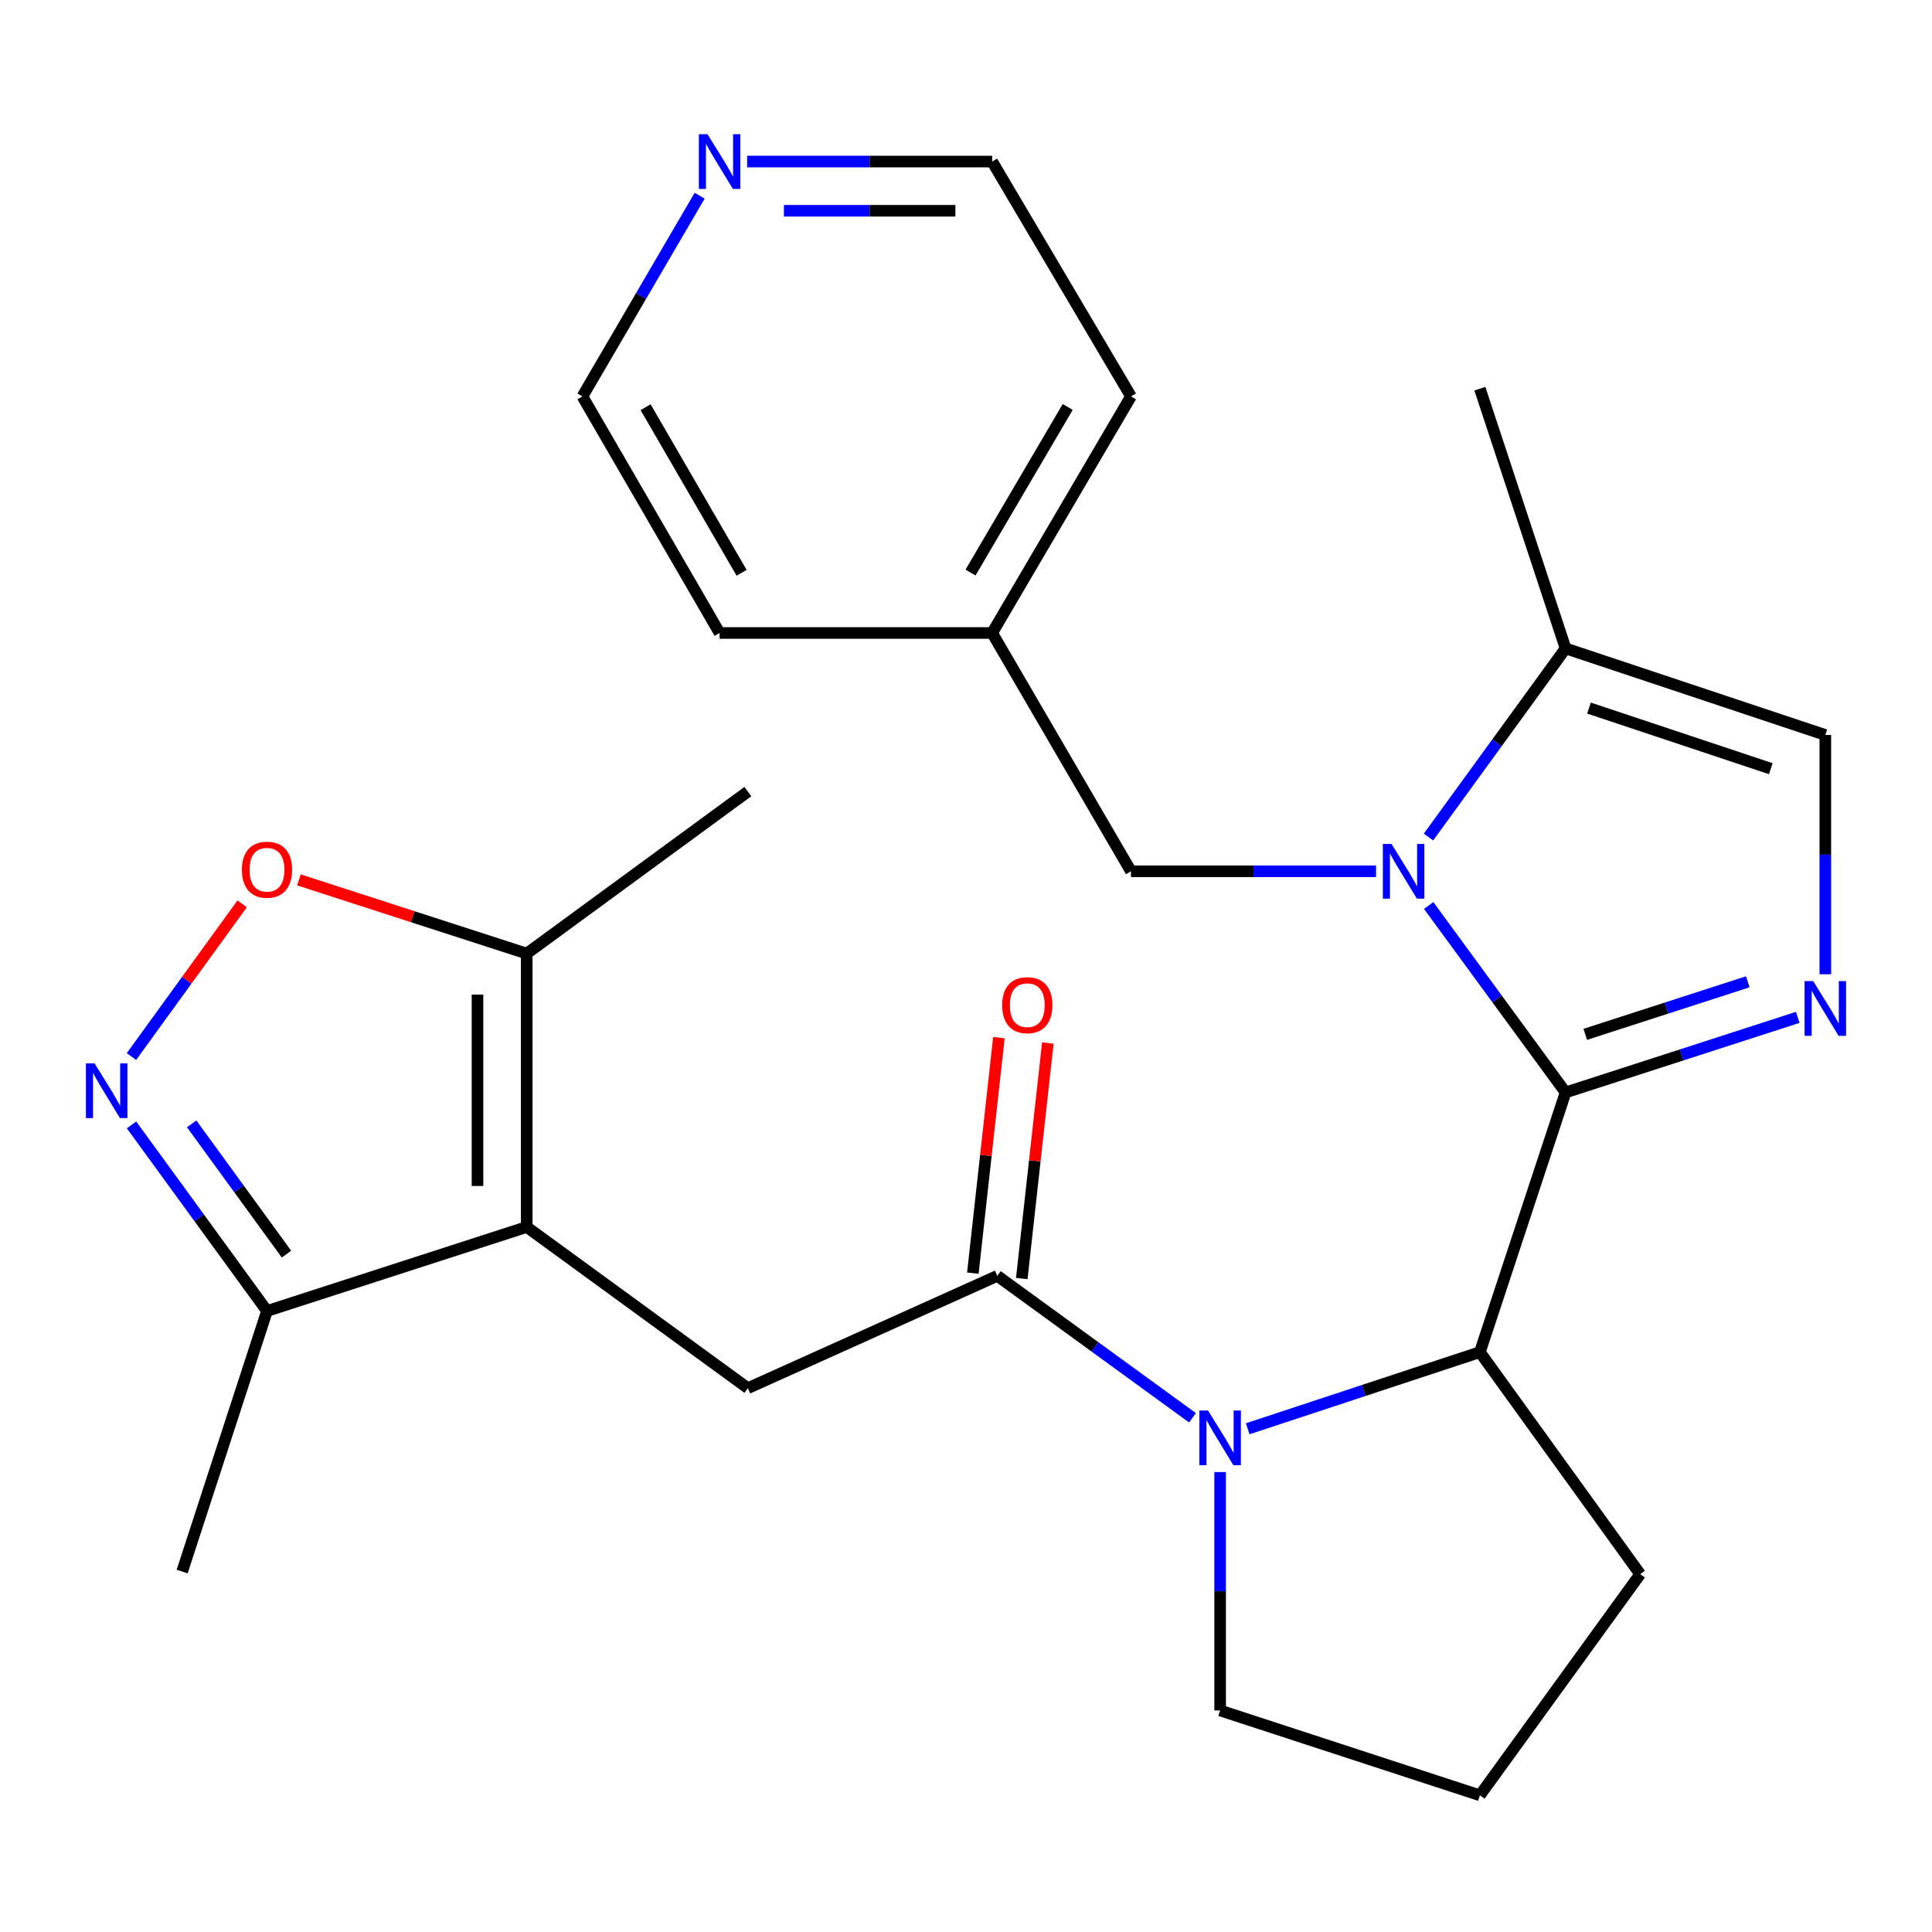 <?xml version='1.0' encoding='iso-8859-1'?>
<svg version='1.1' baseProfile='full'
              xmlns='http://www.w3.org/2000/svg'
                      xmlns:rdkit='http://www.rdkit.org/xml'
                      xmlns:xlink='http://www.w3.org/1999/xlink'
                  xml:space='preserve'
width='1000px' height='1000px' viewBox='0 0 1000 1000'>
<!-- END OF HEADER -->
<rect style='opacity:1.0;fill:#FFFFFF;stroke:none' width='1000' height='1000' x='0' y='0'> </rect>
<path class='bond-0' d='M 810.344,565.445 L 774.909,517.063' style='fill:none;fill-rule:evenodd;stroke:#000000;stroke-width:6px;stroke-linecap:butt;stroke-linejoin:miter;stroke-opacity:1' />
<path class='bond-0' d='M 774.909,517.063 L 739.474,468.682' style='fill:none;fill-rule:evenodd;stroke:#0000FF;stroke-width:6px;stroke-linecap:butt;stroke-linejoin:miter;stroke-opacity:1' />
<path class='bond-1' d='M 810.344,565.445 L 870.429,546.017' style='fill:none;fill-rule:evenodd;stroke:#000000;stroke-width:6px;stroke-linecap:butt;stroke-linejoin:miter;stroke-opacity:1' />
<path class='bond-1' d='M 870.429,546.017 L 930.514,526.59' style='fill:none;fill-rule:evenodd;stroke:#0000FF;stroke-width:6px;stroke-linecap:butt;stroke-linejoin:miter;stroke-opacity:1' />
<path class='bond-1' d='M 820.531,535.374 L 862.59,521.775' style='fill:none;fill-rule:evenodd;stroke:#000000;stroke-width:6px;stroke-linecap:butt;stroke-linejoin:miter;stroke-opacity:1' />
<path class='bond-1' d='M 862.59,521.775 L 904.65,508.175' style='fill:none;fill-rule:evenodd;stroke:#0000FF;stroke-width:6px;stroke-linecap:butt;stroke-linejoin:miter;stroke-opacity:1' />
<path class='bond-5' d='M 810.344,565.445 L 765.983,699.859' style='fill:none;fill-rule:evenodd;stroke:#000000;stroke-width:6px;stroke-linecap:butt;stroke-linejoin:miter;stroke-opacity:1' />
<path class='bond-9' d='M 739.387,433.25 L 774.865,384.432' style='fill:none;fill-rule:evenodd;stroke:#0000FF;stroke-width:6px;stroke-linecap:butt;stroke-linejoin:miter;stroke-opacity:1' />
<path class='bond-9' d='M 774.865,384.432 L 810.344,335.613' style='fill:none;fill-rule:evenodd;stroke:#000000;stroke-width:6px;stroke-linecap:butt;stroke-linejoin:miter;stroke-opacity:1' />
<path class='bond-13' d='M 712.237,450.975 L 648.817,450.975' style='fill:none;fill-rule:evenodd;stroke:#0000FF;stroke-width:6px;stroke-linecap:butt;stroke-linejoin:miter;stroke-opacity:1' />
<path class='bond-13' d='M 648.817,450.975 L 585.396,450.975' style='fill:none;fill-rule:evenodd;stroke:#000000;stroke-width:6px;stroke-linecap:butt;stroke-linejoin:miter;stroke-opacity:1' />
<path class='bond-11' d='M 944.786,504.277 L 944.786,442.352' style='fill:none;fill-rule:evenodd;stroke:#0000FF;stroke-width:6px;stroke-linecap:butt;stroke-linejoin:miter;stroke-opacity:1' />
<path class='bond-11' d='M 944.786,442.352 L 944.786,380.427' style='fill:none;fill-rule:evenodd;stroke:#000000;stroke-width:6px;stroke-linecap:butt;stroke-linejoin:miter;stroke-opacity:1' />
<path class='bond-2' d='M 645.82,739.533 L 705.901,719.696' style='fill:none;fill-rule:evenodd;stroke:#0000FF;stroke-width:6px;stroke-linecap:butt;stroke-linejoin:miter;stroke-opacity:1' />
<path class='bond-2' d='M 705.901,719.696 L 765.983,699.859' style='fill:none;fill-rule:evenodd;stroke:#000000;stroke-width:6px;stroke-linecap:butt;stroke-linejoin:miter;stroke-opacity:1' />
<path class='bond-4' d='M 617.235,733.846 L 566.721,697.114' style='fill:none;fill-rule:evenodd;stroke:#0000FF;stroke-width:6px;stroke-linecap:butt;stroke-linejoin:miter;stroke-opacity:1' />
<path class='bond-4' d='M 566.721,697.114 L 516.207,660.381' style='fill:none;fill-rule:evenodd;stroke:#000000;stroke-width:6px;stroke-linecap:butt;stroke-linejoin:miter;stroke-opacity:1' />
<path class='bond-16' d='M 631.541,761.935 L 631.541,823.632' style='fill:none;fill-rule:evenodd;stroke:#0000FF;stroke-width:6px;stroke-linecap:butt;stroke-linejoin:miter;stroke-opacity:1' />
<path class='bond-16' d='M 631.541,823.632 L 631.541,885.329' style='fill:none;fill-rule:evenodd;stroke:#000000;stroke-width:6px;stroke-linecap:butt;stroke-linejoin:miter;stroke-opacity:1' />
<path class='bond-3' d='M 272.631,635.086 L 387.087,718.515' style='fill:none;fill-rule:evenodd;stroke:#000000;stroke-width:6px;stroke-linecap:butt;stroke-linejoin:miter;stroke-opacity:1' />
<path class='bond-10' d='M 272.631,635.086 L 272.631,493.567' style='fill:none;fill-rule:evenodd;stroke:#000000;stroke-width:6px;stroke-linecap:butt;stroke-linejoin:miter;stroke-opacity:1' />
<path class='bond-10' d='M 247.153,613.858 L 247.153,514.795' style='fill:none;fill-rule:evenodd;stroke:#000000;stroke-width:6px;stroke-linecap:butt;stroke-linejoin:miter;stroke-opacity:1' />
<path class='bond-12' d='M 272.631,635.086 L 138.203,678.57' style='fill:none;fill-rule:evenodd;stroke:#000000;stroke-width:6px;stroke-linecap:butt;stroke-linejoin:miter;stroke-opacity:1' />
<path class='bond-7' d='M 516.207,660.381 L 387.087,718.515' style='fill:none;fill-rule:evenodd;stroke:#000000;stroke-width:6px;stroke-linecap:butt;stroke-linejoin:miter;stroke-opacity:1' />
<path class='bond-14' d='M 528.869,661.782 L 535.614,600.831' style='fill:none;fill-rule:evenodd;stroke:#000000;stroke-width:6px;stroke-linecap:butt;stroke-linejoin:miter;stroke-opacity:1' />
<path class='bond-14' d='M 535.614,600.831 L 542.359,539.879' style='fill:none;fill-rule:evenodd;stroke:#FF0000;stroke-width:6px;stroke-linecap:butt;stroke-linejoin:miter;stroke-opacity:1' />
<path class='bond-14' d='M 503.545,658.98 L 510.29,598.028' style='fill:none;fill-rule:evenodd;stroke:#000000;stroke-width:6px;stroke-linecap:butt;stroke-linejoin:miter;stroke-opacity:1' />
<path class='bond-14' d='M 510.29,598.028 L 517.035,537.077' style='fill:none;fill-rule:evenodd;stroke:#FF0000;stroke-width:6px;stroke-linecap:butt;stroke-linejoin:miter;stroke-opacity:1' />
<path class='bond-18' d='M 765.983,699.859 L 848.958,814.782' style='fill:none;fill-rule:evenodd;stroke:#000000;stroke-width:6px;stroke-linecap:butt;stroke-linejoin:miter;stroke-opacity:1' />
<path class='bond-6' d='M 68.088,582.252 L 103.146,630.411' style='fill:none;fill-rule:evenodd;stroke:#0000FF;stroke-width:6px;stroke-linecap:butt;stroke-linejoin:miter;stroke-opacity:1' />
<path class='bond-6' d='M 103.146,630.411 L 138.203,678.57' style='fill:none;fill-rule:evenodd;stroke:#000000;stroke-width:6px;stroke-linecap:butt;stroke-linejoin:miter;stroke-opacity:1' />
<path class='bond-6' d='M 99.204,581.705 L 123.744,615.416' style='fill:none;fill-rule:evenodd;stroke:#0000FF;stroke-width:6px;stroke-linecap:butt;stroke-linejoin:miter;stroke-opacity:1' />
<path class='bond-6' d='M 123.744,615.416 L 148.285,649.127' style='fill:none;fill-rule:evenodd;stroke:#000000;stroke-width:6px;stroke-linecap:butt;stroke-linejoin:miter;stroke-opacity:1' />
<path class='bond-30' d='M 68.041,546.872 L 96.689,507.352' style='fill:none;fill-rule:evenodd;stroke:#0000FF;stroke-width:6px;stroke-linecap:butt;stroke-linejoin:miter;stroke-opacity:1' />
<path class='bond-30' d='M 96.689,507.352 L 125.337,467.832' style='fill:none;fill-rule:evenodd;stroke:#FF0000;stroke-width:6px;stroke-linecap:butt;stroke-linejoin:miter;stroke-opacity:1' />
<path class='bond-8' d='M 154.736,455.431 L 213.683,474.499' style='fill:none;fill-rule:evenodd;stroke:#FF0000;stroke-width:6px;stroke-linecap:butt;stroke-linejoin:miter;stroke-opacity:1' />
<path class='bond-8' d='M 213.683,474.499 L 272.631,493.567' style='fill:none;fill-rule:evenodd;stroke:#000000;stroke-width:6px;stroke-linecap:butt;stroke-linejoin:miter;stroke-opacity:1' />
<path class='bond-19' d='M 810.344,335.613 L 765.983,201.199' style='fill:none;fill-rule:evenodd;stroke:#000000;stroke-width:6px;stroke-linecap:butt;stroke-linejoin:miter;stroke-opacity:1' />
<path class='bond-27' d='M 810.344,335.613 L 944.786,380.427' style='fill:none;fill-rule:evenodd;stroke:#000000;stroke-width:6px;stroke-linecap:butt;stroke-linejoin:miter;stroke-opacity:1' />
<path class='bond-27' d='M 822.453,366.507 L 916.563,397.876' style='fill:none;fill-rule:evenodd;stroke:#000000;stroke-width:6px;stroke-linecap:butt;stroke-linejoin:miter;stroke-opacity:1' />
<path class='bond-20' d='M 272.631,493.567 L 387.087,409.728' style='fill:none;fill-rule:evenodd;stroke:#000000;stroke-width:6px;stroke-linecap:butt;stroke-linejoin:miter;stroke-opacity:1' />
<path class='bond-22' d='M 138.203,678.57 L 94.281,813.437' style='fill:none;fill-rule:evenodd;stroke:#000000;stroke-width:6px;stroke-linecap:butt;stroke-linejoin:miter;stroke-opacity:1' />
<path class='bond-17' d='M 585.396,450.975 L 513.532,327.63' style='fill:none;fill-rule:evenodd;stroke:#000000;stroke-width:6px;stroke-linecap:butt;stroke-linejoin:miter;stroke-opacity:1' />
<path class='bond-15' d='M 386.732,83.615 L 450.132,83.615' style='fill:none;fill-rule:evenodd;stroke:#0000FF;stroke-width:6px;stroke-linecap:butt;stroke-linejoin:miter;stroke-opacity:1' />
<path class='bond-15' d='M 450.132,83.615 L 513.532,83.615' style='fill:none;fill-rule:evenodd;stroke:#000000;stroke-width:6px;stroke-linecap:butt;stroke-linejoin:miter;stroke-opacity:1' />
<path class='bond-15' d='M 405.752,109.094 L 450.132,109.094' style='fill:none;fill-rule:evenodd;stroke:#0000FF;stroke-width:6px;stroke-linecap:butt;stroke-linejoin:miter;stroke-opacity:1' />
<path class='bond-15' d='M 450.132,109.094 L 494.512,109.094' style='fill:none;fill-rule:evenodd;stroke:#000000;stroke-width:6px;stroke-linecap:butt;stroke-linejoin:miter;stroke-opacity:1' />
<path class='bond-29' d='M 362.139,101.295 L 331.802,153.236' style='fill:none;fill-rule:evenodd;stroke:#0000FF;stroke-width:6px;stroke-linecap:butt;stroke-linejoin:miter;stroke-opacity:1' />
<path class='bond-29' d='M 331.802,153.236 L 301.465,205.177' style='fill:none;fill-rule:evenodd;stroke:#000000;stroke-width:6px;stroke-linecap:butt;stroke-linejoin:miter;stroke-opacity:1' />
<path class='bond-28' d='M 631.541,885.329 L 765.983,929.251' style='fill:none;fill-rule:evenodd;stroke:#000000;stroke-width:6px;stroke-linecap:butt;stroke-linejoin:miter;stroke-opacity:1' />
<path class='bond-25' d='M 513.532,327.63 L 372.465,327.63' style='fill:none;fill-rule:evenodd;stroke:#000000;stroke-width:6px;stroke-linecap:butt;stroke-linejoin:miter;stroke-opacity:1' />
<path class='bond-26' d='M 513.532,327.63 L 585.396,205.177' style='fill:none;fill-rule:evenodd;stroke:#000000;stroke-width:6px;stroke-linecap:butt;stroke-linejoin:miter;stroke-opacity:1' />
<path class='bond-26' d='M 502.338,296.366 L 552.642,210.649' style='fill:none;fill-rule:evenodd;stroke:#000000;stroke-width:6px;stroke-linecap:butt;stroke-linejoin:miter;stroke-opacity:1' />
<path class='bond-21' d='M 848.958,814.782 L 765.983,929.251' style='fill:none;fill-rule:evenodd;stroke:#000000;stroke-width:6px;stroke-linecap:butt;stroke-linejoin:miter;stroke-opacity:1' />
<path class='bond-23' d='M 513.532,83.615 L 585.396,205.177' style='fill:none;fill-rule:evenodd;stroke:#000000;stroke-width:6px;stroke-linecap:butt;stroke-linejoin:miter;stroke-opacity:1' />
<path class='bond-24' d='M 301.465,205.177 L 372.465,327.63' style='fill:none;fill-rule:evenodd;stroke:#000000;stroke-width:6px;stroke-linecap:butt;stroke-linejoin:miter;stroke-opacity:1' />
<path class='bond-24' d='M 334.156,210.765 L 383.857,296.482' style='fill:none;fill-rule:evenodd;stroke:#000000;stroke-width:6px;stroke-linecap:butt;stroke-linejoin:miter;stroke-opacity:1' />
<path  class='atom-1' d='M 720.245 436.815
L 729.525 451.815
Q 730.445 453.295, 731.925 455.975
Q 733.405 458.655, 733.485 458.815
L 733.485 436.815
L 737.245 436.815
L 737.245 465.135
L 733.365 465.135
L 723.405 448.735
Q 722.245 446.815, 721.005 444.615
Q 719.805 442.415, 719.445 441.735
L 719.445 465.135
L 715.765 465.135
L 715.765 436.815
L 720.245 436.815
' fill='#0000FF'/>
<path  class='atom-2' d='M 938.526 507.815
L 947.806 522.815
Q 948.726 524.295, 950.206 526.975
Q 951.686 529.655, 951.766 529.815
L 951.766 507.815
L 955.526 507.815
L 955.526 536.135
L 951.646 536.135
L 941.686 519.735
Q 940.526 517.815, 939.286 515.615
Q 938.086 513.415, 937.726 512.735
L 937.726 536.135
L 934.046 536.135
L 934.046 507.815
L 938.526 507.815
' fill='#0000FF'/>
<path  class='atom-3' d='M 625.281 730.088
L 634.561 745.088
Q 635.481 746.568, 636.961 749.248
Q 638.441 751.928, 638.521 752.088
L 638.521 730.088
L 642.281 730.088
L 642.281 758.408
L 638.401 758.408
L 628.441 742.008
Q 627.281 740.088, 626.041 737.888
Q 624.841 735.688, 624.481 735.008
L 624.481 758.408
L 620.801 758.408
L 620.801 730.088
L 625.281 730.088
' fill='#0000FF'/>
<path  class='atom-7' d='M 48.954 550.407
L 58.234 565.407
Q 59.154 566.887, 60.634 569.567
Q 62.114 572.247, 62.194 572.407
L 62.194 550.407
L 65.954 550.407
L 65.954 578.727
L 62.074 578.727
L 52.114 562.327
Q 50.954 560.407, 49.714 558.207
Q 48.514 556.007, 48.154 555.327
L 48.154 578.727
L 44.474 578.727
L 44.474 550.407
L 48.954 550.407
' fill='#0000FF'/>
<path  class='atom-9' d='M 125.203 450.163
Q 125.203 443.363, 128.563 439.563
Q 131.923 435.763, 138.203 435.763
Q 144.483 435.763, 147.843 439.563
Q 151.203 443.363, 151.203 450.163
Q 151.203 457.043, 147.803 460.963
Q 144.403 464.843, 138.203 464.843
Q 131.963 464.843, 128.563 460.963
Q 125.203 457.083, 125.203 450.163
M 138.203 461.643
Q 142.523 461.643, 144.843 458.763
Q 147.203 455.843, 147.203 450.163
Q 147.203 444.603, 144.843 441.803
Q 142.523 438.963, 138.203 438.963
Q 133.883 438.963, 131.523 441.763
Q 129.203 444.563, 129.203 450.163
Q 129.203 455.883, 131.523 458.763
Q 133.883 461.643, 138.203 461.643
' fill='#FF0000'/>
<path  class='atom-15' d='M 518.721 520.272
Q 518.721 513.472, 522.081 509.672
Q 525.441 505.872, 531.721 505.872
Q 538.001 505.872, 541.361 509.672
Q 544.721 513.472, 544.721 520.272
Q 544.721 527.152, 541.321 531.072
Q 537.921 534.952, 531.721 534.952
Q 525.481 534.952, 522.081 531.072
Q 518.721 527.192, 518.721 520.272
M 531.721 531.752
Q 536.041 531.752, 538.361 528.872
Q 540.721 525.952, 540.721 520.272
Q 540.721 514.712, 538.361 511.912
Q 536.041 509.072, 531.721 509.072
Q 527.401 509.072, 525.041 511.872
Q 522.721 514.672, 522.721 520.272
Q 522.721 525.992, 525.041 528.872
Q 527.401 531.752, 531.721 531.752
' fill='#FF0000'/>
<path  class='atom-16' d='M 366.205 69.456
L 375.485 84.456
Q 376.405 85.936, 377.885 88.615
Q 379.365 91.296, 379.445 91.456
L 379.445 69.456
L 383.205 69.456
L 383.205 97.775
L 379.325 97.775
L 369.365 81.376
Q 368.205 79.456, 366.965 77.255
Q 365.765 75.055, 365.405 74.376
L 365.405 97.775
L 361.725 97.775
L 361.725 69.456
L 366.205 69.456
' fill='#0000FF'/>
</svg>
